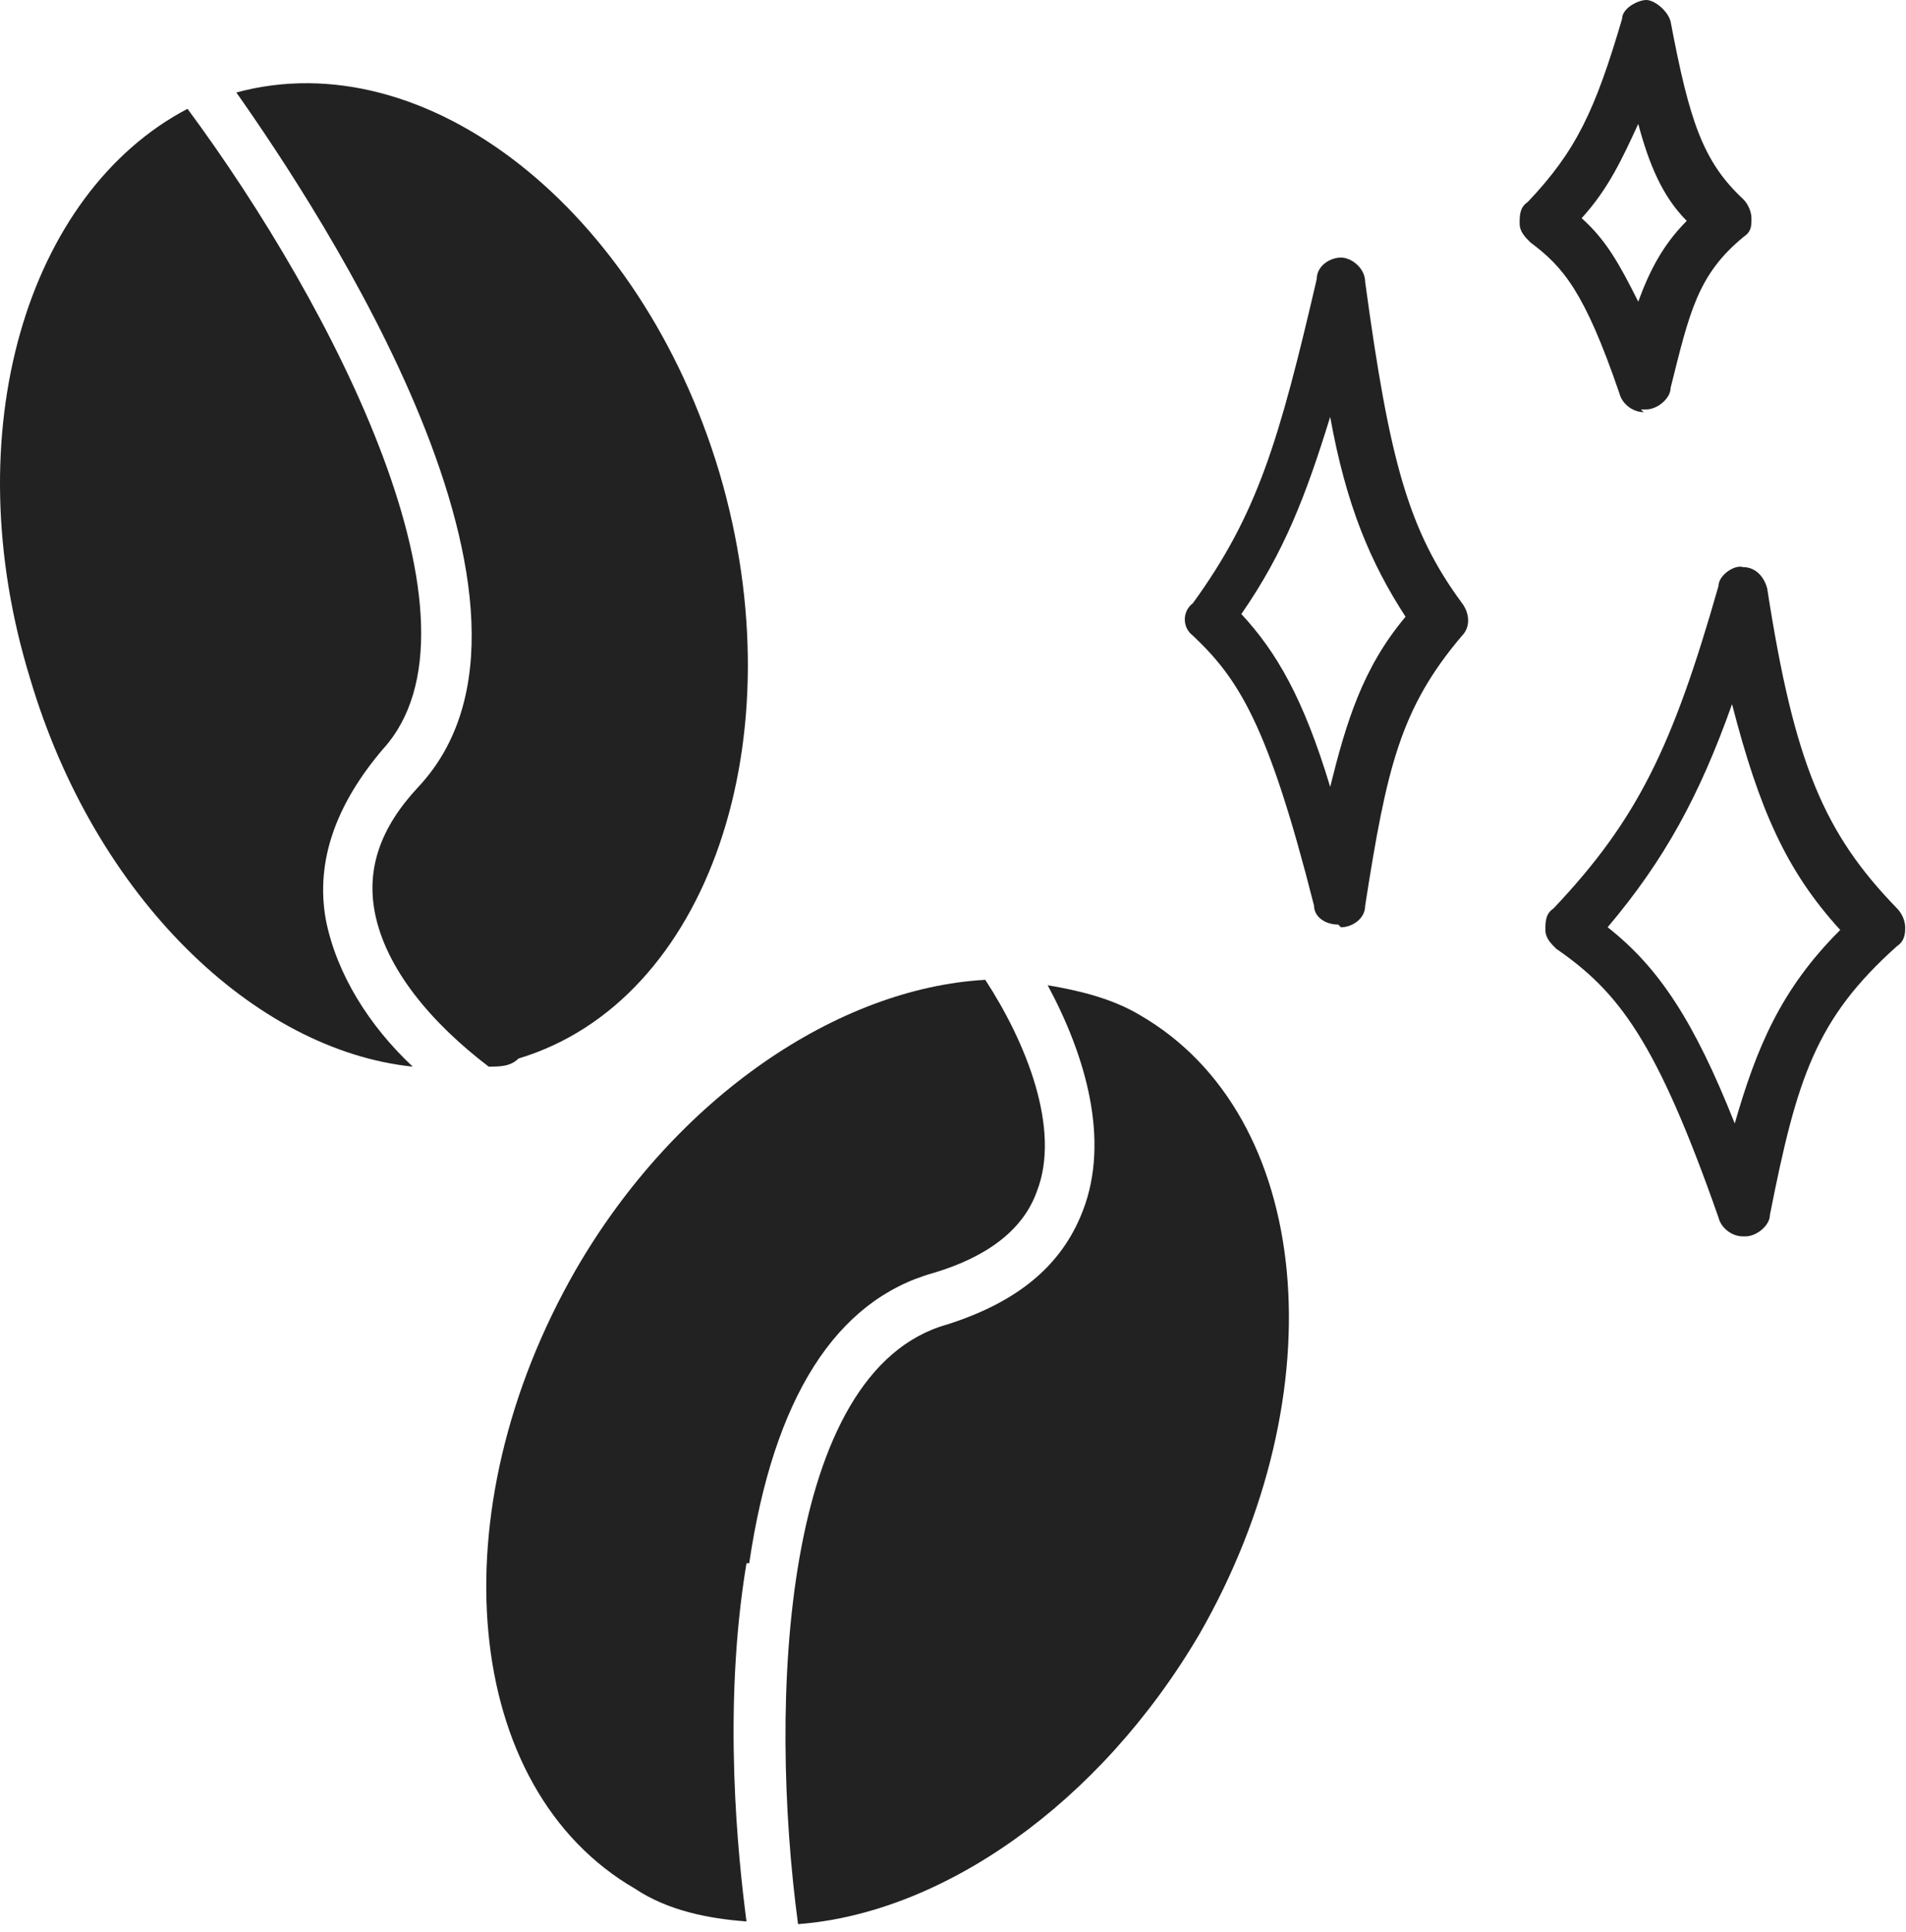 <svg xmlns="http://www.w3.org/2000/svg" fill="none" viewBox="0 0 74 75" height="75" width="74">
<path fill="#222222" d="M12.653 35.722C12.231 33.405 13.074 31.192 14.865 29.086C19.29 24.24 12.969 11.914 7.28 4.224C1.064 7.489 -1.78 16.76 1.17 26.346C3.698 34.88 9.914 40.779 16.024 41.411C14.338 39.831 13.074 37.829 12.653 35.722Z"></path>
<path fill="#222222" d="M27.928 18.339C24.872 8.121 16.55 1.589 9.176 3.591C12.441 8.226 22.66 23.712 16.234 30.56C14.759 32.14 14.232 33.72 14.549 35.406C14.97 37.618 16.761 39.725 18.973 41.41C19.395 41.41 19.816 41.41 20.132 41.094C27.506 38.882 30.983 28.663 27.928 18.339Z"></path>
<path fill="#222222" d="M29.088 60.69C30.036 54.264 32.459 50.471 36.251 49.417C38.358 48.785 39.728 47.732 40.255 46.257C41.203 43.834 39.833 40.463 38.253 38.04C32.564 38.356 26.243 42.57 22.346 49.312C16.973 58.688 17.921 69.433 24.663 73.331C25.927 74.174 27.508 74.49 28.982 74.596C28.666 72.172 28.034 66.378 28.982 60.69H29.088Z"></path>
<path fill="#222222" d="M44.258 39.41C43.204 38.778 41.94 38.462 40.676 38.251C42.151 40.99 43.099 44.256 42.045 46.995C41.203 49.207 39.412 50.577 36.778 51.419C30.352 53.21 29.825 66.063 30.984 74.701C36.568 74.28 42.678 70.066 46.575 63.429C51.948 54.053 51 43.308 44.258 39.41Z"></path>
<path fill="#222222" d="M51.957 35.895C51.435 35.895 51.017 35.581 51.017 35.161C49.24 28.137 48.09 26.355 46.313 24.677C45.895 24.363 45.895 23.734 46.313 23.419C48.822 19.96 49.658 17.129 51.121 10.839C51.121 10.315 51.644 10 52.062 10C52.48 10 53.002 10.419 53.002 10.944C53.943 17.863 54.675 20.589 56.765 23.419C57.078 23.839 57.078 24.363 56.765 24.677C54.361 27.508 53.839 29.814 53.002 35.161C53.002 35.685 52.48 36 52.062 36L51.957 35.895ZM48.195 23.839C49.553 25.306 50.599 27.089 51.644 30.548C52.271 28.032 52.898 25.936 54.57 23.944C53.211 21.847 52.271 19.645 51.644 16.186C50.703 19.226 49.867 21.427 48.195 23.839Z"></path>
<path fill="#222222" d="M63.814 16C63.395 16 62.977 15.686 62.872 15.268C61.512 11.294 60.674 10.353 59.419 9.412C59.209 9.203 59 8.993 59 8.68C59 8.366 59 8.052 59.314 7.843C61.198 5.856 61.93 4.288 62.977 0.732C62.977 0.314 63.605 0 63.919 0C64.233 0 64.756 0.418 64.861 0.837C65.593 4.706 66.116 6.275 67.686 7.739C67.895 7.948 68 8.261 68 8.471C68 8.784 68 8.993 67.686 9.203C65.907 10.667 65.593 12.131 64.861 15.059C64.861 15.477 64.337 15.895 63.919 15.895H63.709L63.814 16ZM61.407 8.471C62.349 9.307 62.872 10.248 63.605 11.712C64.023 10.562 64.546 9.516 65.488 8.575C64.546 7.634 64.023 6.379 63.605 4.81C62.977 6.17 62.453 7.32 61.407 8.471Z"></path>
<path fill="#222222" d="M67.666 48C67.246 48 66.826 47.687 66.721 47.27C64.306 40.382 62.836 38.504 60.42 36.834C60.21 36.626 60 36.417 60 36.104C60 35.791 60 35.478 60.315 35.269C63.571 31.825 64.936 29.008 66.721 22.747C66.721 22.329 67.351 21.912 67.666 22.016C68.192 22.016 68.507 22.434 68.612 22.851C69.662 29.634 70.817 32.347 73.653 35.269C73.877 35.5 73.968 35.791 73.968 35.999C73.968 36.208 73.968 36.521 73.653 36.73C70.502 39.547 69.767 41.843 68.717 47.165C68.717 47.583 68.192 48 67.772 48H67.561H67.666ZM62.416 35.999C64.411 37.565 65.776 39.652 67.351 43.617C68.192 40.695 69.137 38.4 71.447 36.104C69.347 33.808 68.297 31.408 67.246 27.338C65.986 30.886 64.621 33.391 62.416 35.999Z"></path>
</svg>
